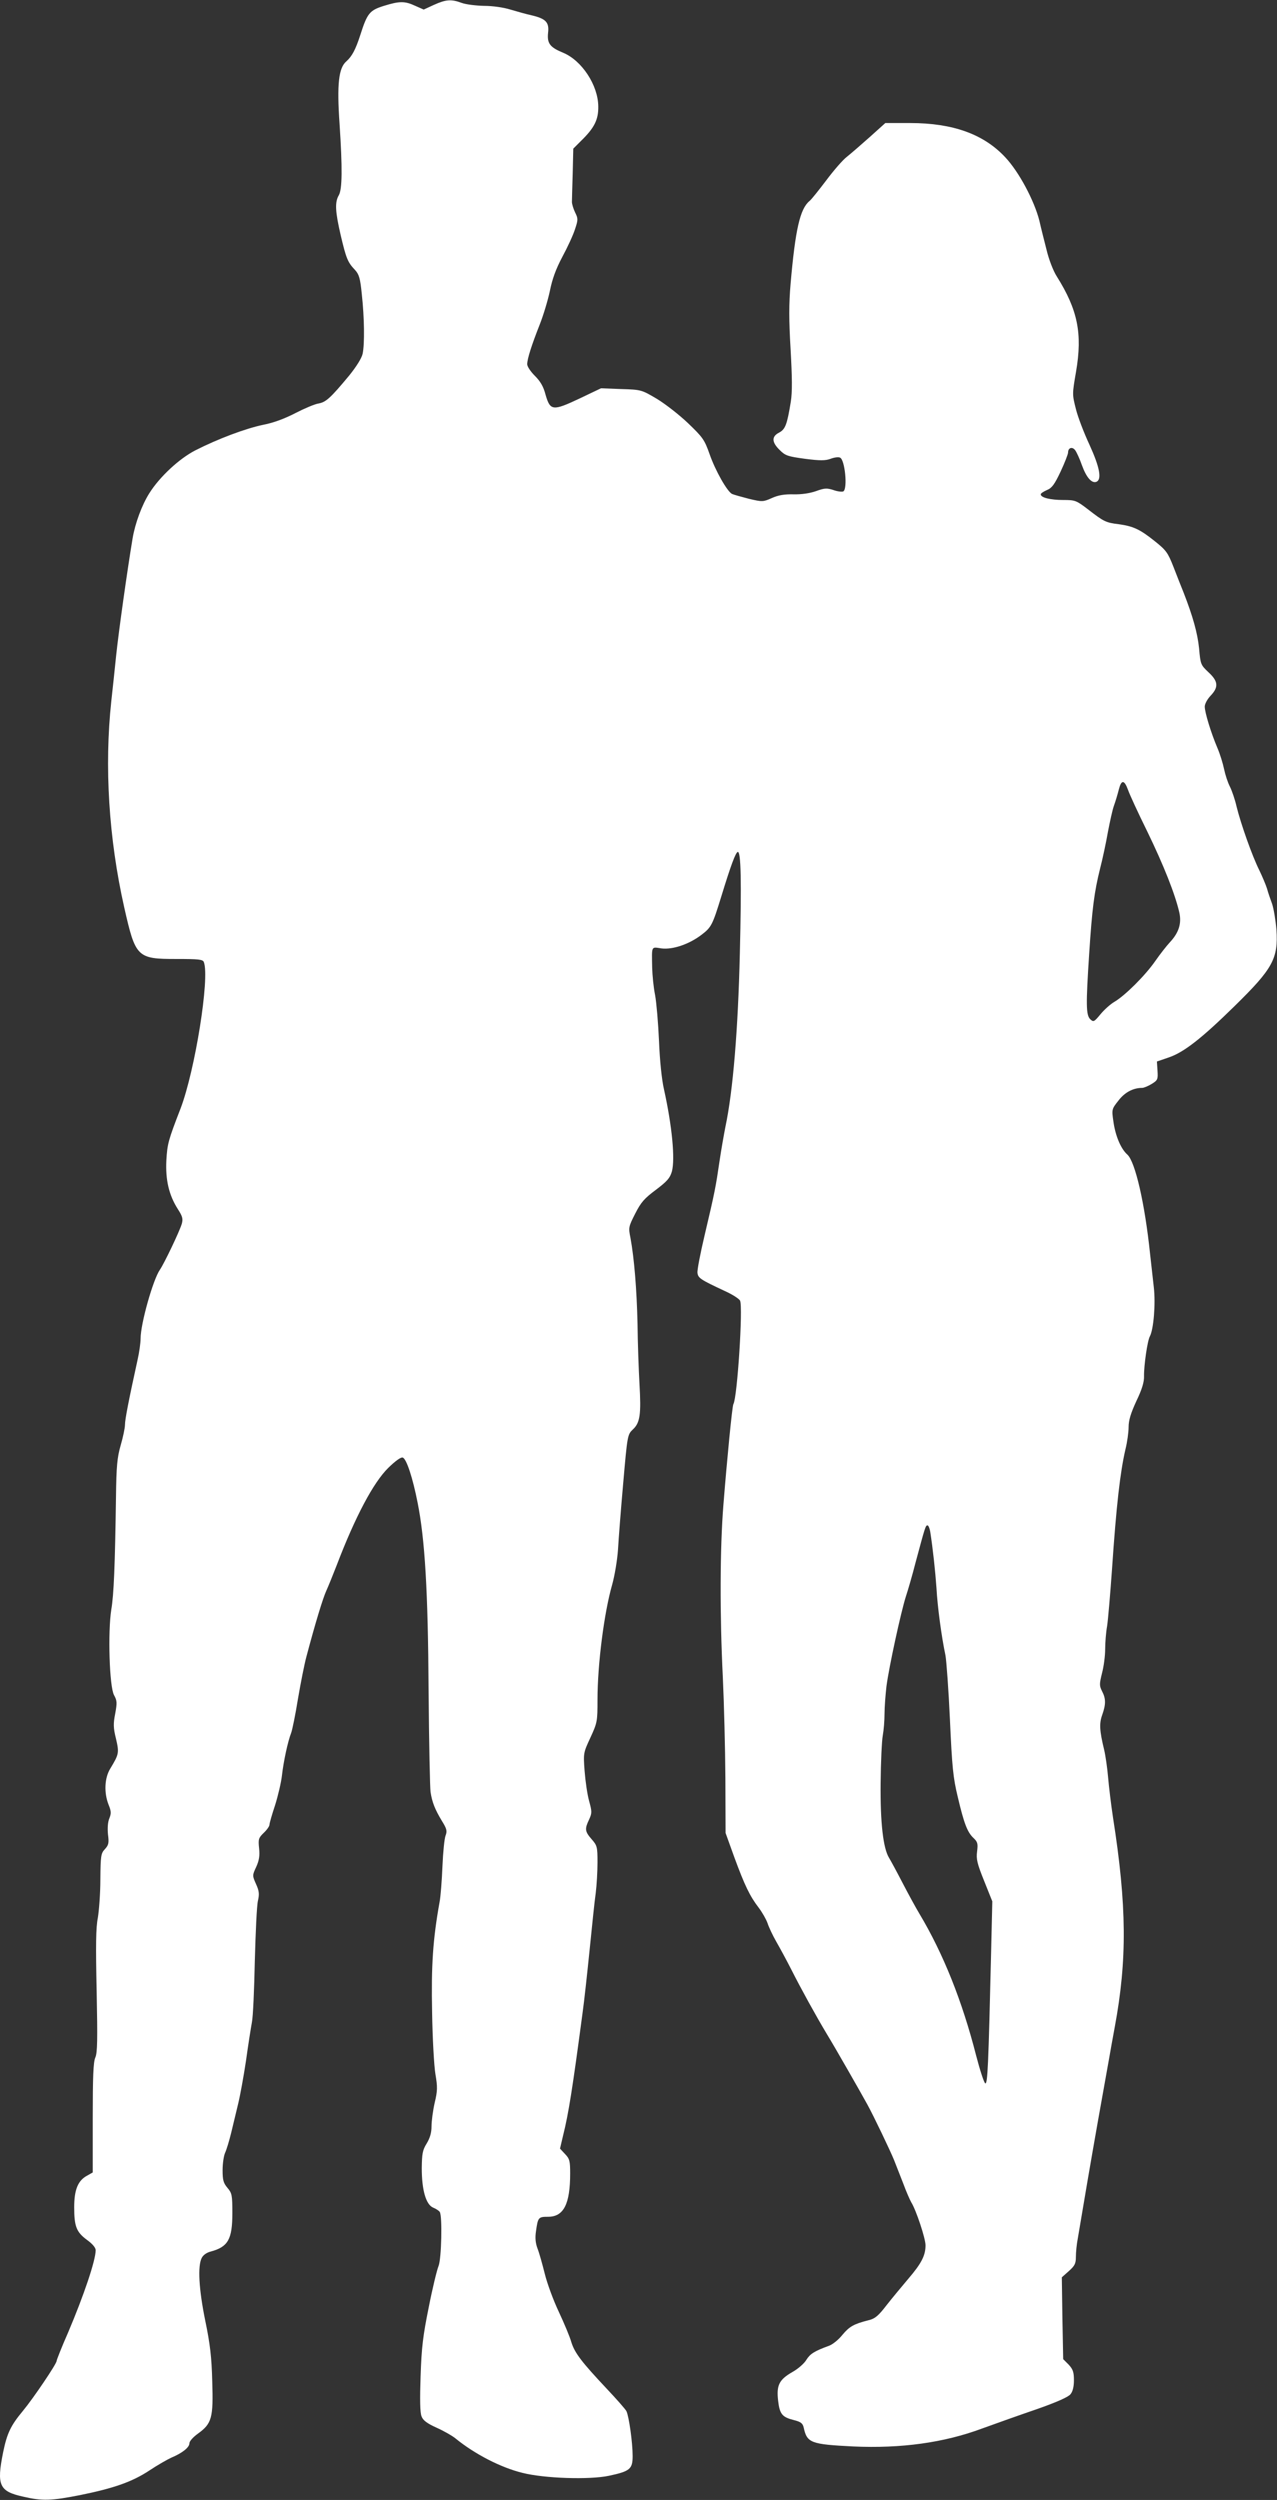 <?xml version="1.0" standalone="no"?>
<!DOCTYPE svg PUBLIC "-//W3C//DTD SVG 20010904//EN"
 "http://www.w3.org/TR/2001/REC-SVG-20010904/DTD/svg10.dtd">
<svg version="1.0" xmlns="http://www.w3.org/2000/svg"
 width="654pt" height="1280pt" viewBox="0 0 654 1280"
 preserveAspectRatio="xMidYMid meet">
<rect x="0" y="0" width="654" height="1280" fill="#333333" stroke="none"/>
<g transform="translate(0,1280) scale(0.1,-0.1)"
fill="#ffffff" stroke="none">
<path d="M2222 12775 l-52 -24 -43 19 c-54 25 -80 25 -161 0 -73 -23 -85 -37
-121 -150 -24 -74 -42 -108 -71 -134 -40 -34 -49 -118 -35 -320 15 -228 14
-335 -4 -366 -21 -36 -18 -84 10 -205 28 -119 36 -138 73 -177 21 -23 27 -43
35 -125 13 -118 15 -255 4 -305 -5 -22 -31 -64 -68 -110 -98 -118 -120 -137
-158 -144 -20 -3 -73 -26 -118 -49 -54 -28 -112 -50 -165 -60 -91 -19 -232
-72 -348 -131 -83 -43 -182 -135 -235 -219 -38 -60 -73 -154 -86 -232 -28
-168 -71 -475 -84 -598 -8 -77 -19 -183 -25 -235 -36 -335 -13 -703 66 -1055
58 -257 66 -265 267 -265 114 0 136 -2 141 -16 31 -80 -45 -554 -119 -749 -64
-165 -68 -182 -73 -266 -5 -100 13 -178 59 -250 24 -37 27 -50 20 -75 -12 -40
-90 -203 -112 -235 -35 -50 -99 -276 -99 -353 0 -22 -7 -72 -16 -111 -45 -205
-64 -303 -64 -330 0 -16 -10 -64 -22 -105 -18 -63 -22 -107 -24 -265 -5 -351
-11 -500 -24 -576 -18 -114 -10 -394 14 -438 16 -29 16 -40 6 -95 -10 -51 -10
-72 4 -128 17 -73 15 -80 -29 -153 -30 -48 -33 -124 -9 -185 14 -34 14 -45 4
-70 -8 -19 -10 -50 -7 -82 6 -45 3 -55 -16 -76 -20 -21 -22 -34 -23 -155 0
-73 -7 -161 -13 -197 -10 -49 -11 -142 -6 -375 5 -249 4 -316 -7 -340 -10 -23
-13 -97 -13 -309 l0 -279 -30 -17 c-46 -25 -65 -72 -65 -161 0 -98 11 -127 65
-167 28 -20 45 -40 45 -53 0 -52 -60 -230 -141 -421 -33 -75 -59 -141 -59
-146 0 -15 -119 -191 -172 -255 -64 -77 -82 -116 -102 -213 -34 -169 -20 -200
103 -227 98 -23 144 -21 291 8 173 35 267 68 355 126 42 28 93 57 113 66 55
23 92 52 92 73 0 11 19 32 44 50 71 51 79 81 73 267 -3 123 -11 192 -36 312
-33 162 -39 279 -18 320 7 15 26 28 46 33 89 24 111 62 111 197 0 92 -2 102
-25 129 -21 25 -25 40 -25 91 0 34 6 74 13 89 7 15 21 61 31 102 10 41 26 109
36 150 10 41 28 140 40 220 11 80 25 168 30 195 6 28 12 169 15 315 4 146 10
284 16 308 8 35 6 51 -10 86 -19 43 -19 44 1 87 15 33 19 57 15 95 -5 47 -3
54 24 80 16 15 29 34 29 41 0 8 13 53 29 101 15 48 31 116 35 152 8 71 30 174
47 217 6 16 22 94 35 175 14 82 33 178 43 215 46 174 85 301 102 338 10 22 34
81 53 130 95 249 188 424 264 499 38 37 66 57 75 53 19 -7 51 -104 76 -232 37
-186 53 -448 56 -960 2 -264 7 -498 10 -520 8 -53 23 -90 58 -148 25 -40 28
-52 19 -75 -6 -15 -13 -85 -16 -157 -3 -71 -9 -155 -15 -185 -34 -189 -43
-324 -38 -563 2 -133 10 -276 17 -317 11 -65 11 -85 -4 -147 -9 -40 -16 -94
-16 -120 0 -33 -8 -60 -25 -88 -21 -34 -24 -52 -25 -126 0 -111 21 -186 58
-202 15 -6 30 -16 34 -22 14 -19 9 -240 -6 -277 -8 -19 -31 -113 -50 -210 -30
-148 -37 -206 -42 -355 -4 -118 -3 -187 5 -205 7 -20 28 -36 77 -58 36 -16 80
-41 97 -55 98 -80 232 -149 342 -176 114 -29 345 -36 444 -15 107 23 121 34
121 101 0 69 -19 204 -32 230 -6 11 -52 63 -102 116 -127 135 -163 182 -180
237 -7 26 -36 95 -64 155 -28 59 -60 146 -72 195 -12 48 -28 106 -37 129 -11
29 -13 56 -8 89 10 71 12 74 62 74 80 0 113 65 113 222 0 64 -3 75 -26 99
l-26 28 16 68 c28 112 48 240 99 623 9 63 25 212 37 330 12 118 25 248 31 288
5 40 9 111 9 157 0 79 -2 86 -30 118 -35 40 -36 53 -13 101 15 33 15 40 0 95
-9 32 -19 101 -23 153 -7 93 -6 94 30 172 35 76 36 83 36 193 0 183 34 446 75
589 13 47 26 124 30 180 3 55 15 209 27 344 21 242 22 245 49 271 37 34 43 77
34 233 -4 72 -9 210 -10 308 -4 177 -17 335 -36 439 -11 54 -10 58 24 125 30
59 47 78 106 122 58 44 72 60 82 94 17 64 1 232 -40 418 -12 51 -22 150 -26
250 -4 91 -13 197 -20 235 -8 39 -14 102 -15 140 -2 115 -6 107 48 99 57 -7
141 21 205 70 50 38 56 50 101 196 49 160 73 224 84 228 17 5 20 -152 11 -520
-9 -388 -35 -705 -74 -888 -7 -36 -21 -114 -30 -175 -19 -130 -24 -158 -76
-378 -22 -93 -39 -180 -37 -194 3 -27 16 -35 140 -93 38 -17 72 -39 78 -49 16
-30 -14 -497 -34 -530 -6 -8 -33 -287 -51 -514 -18 -224 -19 -563 -3 -887 6
-129 12 -361 13 -515 l1 -280 45 -125 c53 -144 79 -198 125 -258 18 -24 38
-59 45 -79 6 -19 26 -62 45 -95 19 -33 53 -96 76 -141 50 -99 126 -237 183
-332 41 -67 173 -298 207 -360 31 -56 119 -240 137 -285 10 -25 31 -79 47
-120 15 -41 34 -84 41 -96 25 -40 73 -185 73 -220 0 -52 -21 -93 -87 -170 -32
-38 -83 -99 -112 -136 -43 -56 -60 -70 -94 -78 -75 -19 -97 -32 -133 -75 -19
-24 -49 -48 -67 -55 -77 -28 -98 -42 -117 -72 -10 -18 -43 -47 -72 -63 -68
-39 -82 -68 -73 -146 8 -70 21 -85 81 -100 36 -9 45 -17 50 -38 17 -79 36 -86
254 -97 245 -11 464 19 660 92 69 25 195 70 280 99 100 35 161 62 172 76 12
14 18 39 18 72 0 42 -5 56 -27 80 l-28 28 -4 210 -3 209 36 32 c30 27 36 38
36 72 0 23 4 66 10 96 5 30 27 161 49 290 34 199 70 402 112 635 5 28 17 98
28 156 64 344 62 622 -9 1074 -10 66 -21 158 -25 205 -4 47 -13 110 -20 140
-24 99 -26 136 -10 180 19 54 19 83 -1 121 -14 28 -14 36 0 93 9 34 16 89 16
122 0 32 4 86 10 119 5 33 16 164 25 290 22 327 42 499 69 615 9 36 16 87 16
113 0 35 11 71 40 134 29 60 40 98 39 127 -1 52 17 181 30 204 19 36 30 166
20 252 -5 47 -14 123 -19 170 -27 259 -76 471 -116 508 -34 30 -62 97 -72 171
-9 61 -8 63 26 106 32 42 75 65 122 65 8 0 30 9 48 20 31 19 33 24 30 68 l-3
47 61 21 c77 26 169 98 337 263 196 192 224 243 214 392 -4 48 -14 107 -22
131 -9 24 -21 59 -26 78 -6 19 -24 62 -40 95 -36 72 -94 236 -116 325 -8 36
-24 82 -34 102 -11 21 -24 61 -30 90 -6 29 -21 78 -34 108 -34 80 -65 183 -65
212 0 14 13 38 30 56 42 44 39 74 -11 120 -39 37 -41 40 -48 122 -8 79 -32
164 -79 285 -11 28 -35 87 -52 132 -29 74 -38 86 -97 133 -75 60 -110 76 -184
86 -65 8 -76 13 -157 76 -60 46 -66 48 -127 48 -65 0 -115 12 -115 29 0 5 14
14 32 22 25 10 39 29 70 95 21 45 38 89 38 97 0 25 22 32 37 11 7 -10 23 -44
34 -76 23 -63 50 -94 74 -85 29 12 17 75 -35 189 -28 60 -60 143 -70 184 -19
75 -19 76 1 192 33 194 9 315 -99 487 -18 28 -41 88 -52 135 -12 47 -29 114
-37 150 -26 103 -105 251 -175 325 -110 118 -268 175 -486 175 l-128 0 -80
-72 c-45 -40 -97 -85 -117 -101 -20 -15 -67 -69 -105 -120 -38 -50 -76 -98
-86 -106 -49 -40 -73 -148 -97 -423 -9 -105 -9 -185 0 -337 8 -144 9 -218 1
-268 -19 -117 -28 -141 -60 -158 -39 -20 -38 -49 3 -89 29 -29 41 -33 129 -45
77 -10 105 -10 132 0 18 7 40 10 48 6 25 -9 40 -159 17 -173 -6 -3 -29 -1 -51
7 -34 11 -46 10 -90 -6 -32 -11 -74 -17 -114 -16 -46 1 -78 -4 -111 -19 -45
-20 -49 -20 -117 -4 -39 10 -78 21 -87 25 -25 13 -85 118 -115 204 -26 74 -35
86 -110 158 -45 43 -117 99 -160 125 -78 46 -80 47 -182 50 l-104 4 -109 -52
c-138 -65 -151 -64 -175 19 -11 43 -27 69 -55 97 -21 21 -39 47 -39 59 0 28
23 99 64 203 19 48 42 125 52 172 12 60 30 111 64 175 27 50 56 113 65 142 16
48 16 54 0 86 -9 19 -16 43 -16 53 0 11 2 76 4 146 l3 127 39 39 c69 67 90
109 89 177 -1 109 -84 235 -180 275 -68 28 -83 48 -77 103 6 52 -11 71 -82 88
-28 6 -77 20 -111 30 -35 11 -91 19 -135 19 -41 1 -92 7 -114 15 -54 20 -81
18 -143 -10z m3555 -4019 c7 -21 51 -117 99 -214 84 -173 143 -322 164 -415
12 -56 -3 -103 -49 -152 -15 -16 -49 -59 -74 -95 -52 -75 -155 -177 -209 -209
-21 -12 -53 -41 -72 -64 -33 -40 -36 -41 -53 -25 -21 22 -22 73 -5 333 15 232
26 318 56 438 13 50 31 135 40 187 10 52 23 113 31 135 8 22 19 59 25 83 13
51 28 50 47 -2z m-1013 -3798 c14 -90 26 -203 32 -288 5 -95 26 -251 46 -345
5 -27 16 -176 23 -330 11 -242 16 -296 40 -395 32 -136 49 -181 81 -211 21
-20 23 -29 18 -69 -5 -38 0 -61 36 -150 l42 -105 -6 -255 c-14 -592 -18 -681
-30 -677 -6 2 -27 66 -47 143 -71 278 -168 521 -290 725 -18 30 -57 101 -87
159 -30 58 -61 115 -69 128 -30 49 -45 179 -43 382 1 107 6 217 11 244 5 27 9
77 9 112 0 34 5 98 10 141 13 99 74 379 99 458 11 33 34 112 50 175 49 182 51
190 61 190 5 0 11 -15 14 -32z"/>
</g>
</svg>
